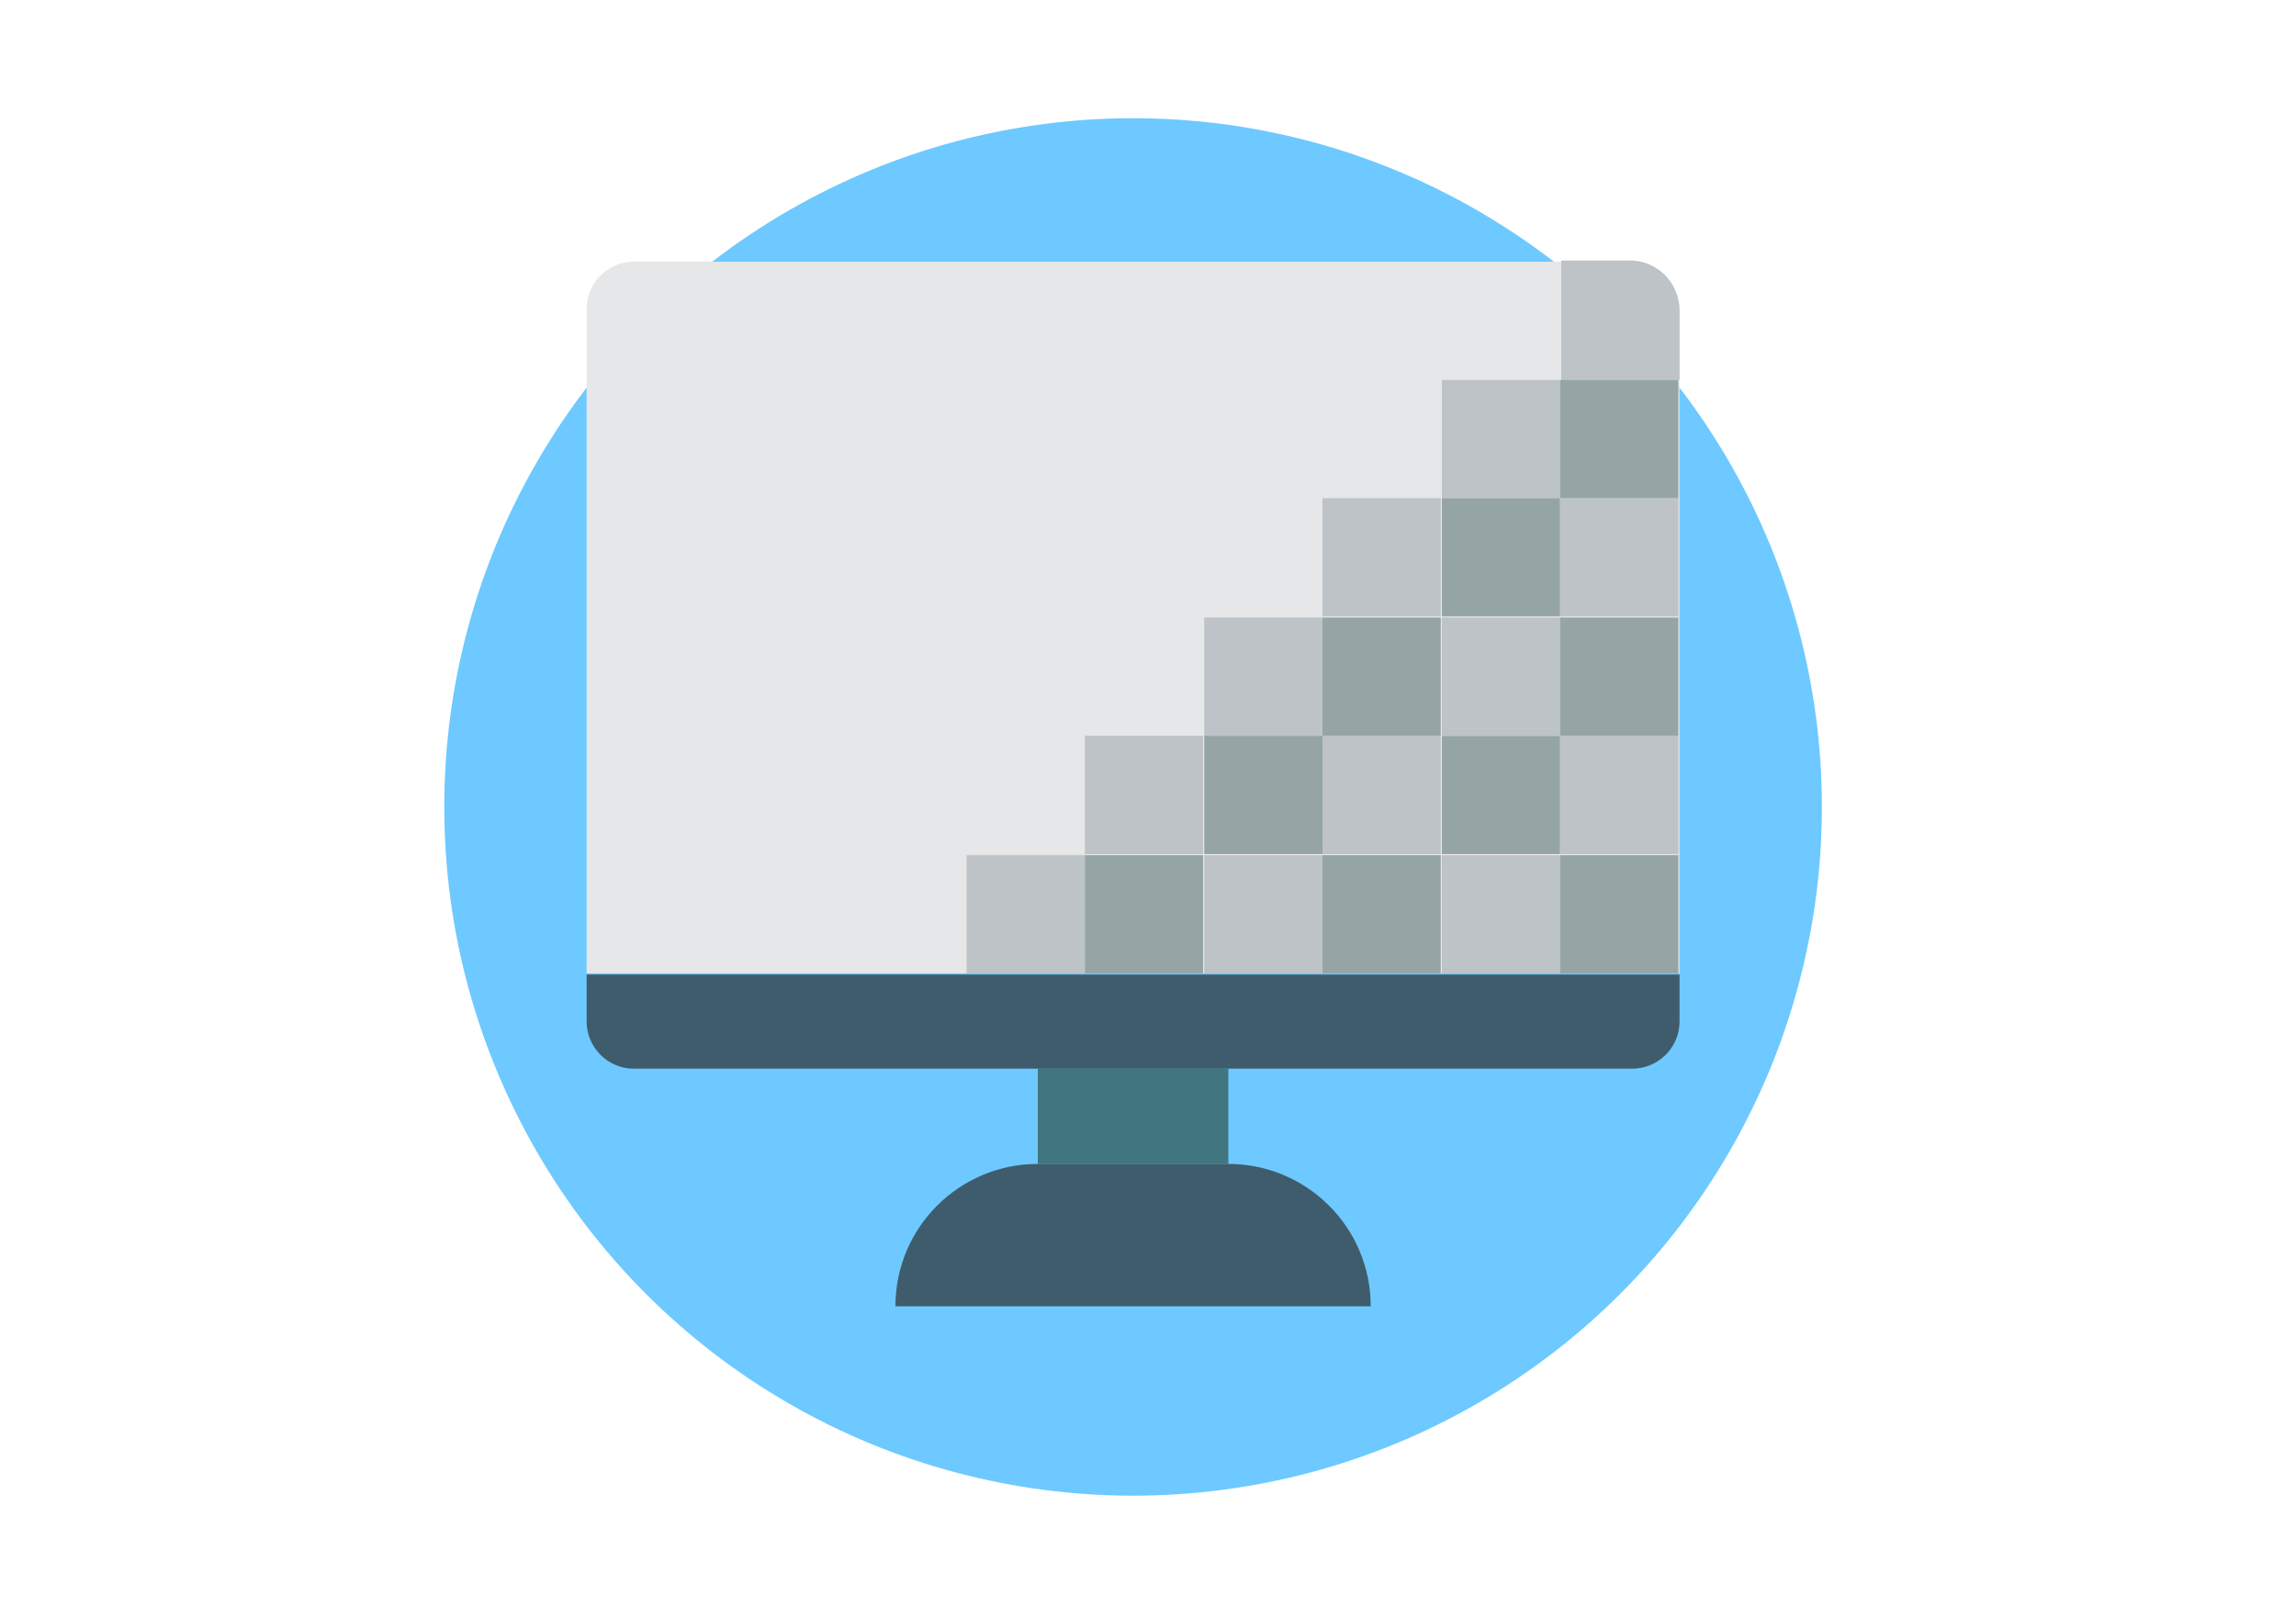<?xml version="1.0" encoding="utf-8"?>
<!-- Generator: Adobe Illustrator 26.1.0, SVG Export Plug-In . SVG Version: 6.00 Build 0)  -->
<svg version="1.1" id="レイヤー_1" xmlns="http://www.w3.org/2000/svg" xmlns:xlink="http://www.w3.org/1999/xlink" x="0px"
	 y="0px" viewBox="0 0 200 140" style="enable-background:new 0 0 200 140;" xml:space="preserve">
<style type="text/css">
	.st0{fill:#6DC9FF;}
	.st1{fill:#41767F;}
	.st2{fill:#3F5C6C;}
	.st3{fill:#E6E7E8;}
	.st4{fill:#BDC3C7;}
	.st5{fill:#95A5A5;}
</style>
<g>
	<circle class="st0" cx="98.7" cy="70.3" r="60"/>
	<rect x="90.4" y="93.1" class="st1" width="16.6" height="8.3"/>
	<g>
		<path class="st2" d="M119.4,113.8H78c0-6.9,5.6-12.4,12.4-12.4h16.6C113.8,101.4,119.4,106.9,119.4,113.8z"/>
		<path class="st2" d="M146.3,84.8V89c0,2.3-1.9,4.1-4.1,4.1H55.2c-2.3,0-4.1-1.9-4.1-4.1v-4.1H146.3z"/>
	</g>
	<path class="st3" d="M146.3,26.9v57.9H51.1V26.9c0-2.3,1.9-4.1,4.1-4.1h86.9C144.4,22.8,146.2,24.6,146.3,26.9z"/>
	<rect x="84.2" y="74.5" class="st4" width="10.3" height="10.3"/>
	<rect x="94.5" y="74.5" class="st5" width="10.3" height="10.3"/>
	<g>
		<rect x="94.5" y="64.1" class="st4" width="10.3" height="10.3"/>
		<rect x="104.9" y="53.8" class="st4" width="10.3" height="10.3"/>
		<rect x="115.2" y="43.4" class="st4" width="10.3" height="10.3"/>
		<rect x="125.6" y="33.1" class="st4" width="10.3" height="10.3"/>
		<path class="st4" d="M146.3,26.9v6.2h-10.3V22.7h6.2C144.4,22.8,146.2,24.6,146.3,26.9z"/>
		<rect x="104.9" y="74.5" class="st4" width="10.3" height="10.3"/>
	</g>
	<rect x="115.2" y="74.5" class="st5" width="10.3" height="10.3"/>
	<rect x="125.6" y="74.5" class="st4" width="10.3" height="10.3"/>
	<g>
		<rect x="135.9" y="74.5" class="st5" width="10.3" height="10.3"/>
		<rect x="104.9" y="64.1" class="st5" width="10.3" height="10.3"/>
	</g>
	<rect x="115.2" y="64.1" class="st4" width="10.3" height="10.3"/>
	<rect x="125.6" y="64.1" class="st5" width="10.3" height="10.3"/>
	<rect x="135.9" y="64.1" class="st4" width="10.3" height="10.3"/>
	<rect x="115.2" y="53.8" class="st5" width="10.3" height="10.3"/>
	<rect x="125.6" y="53.8" class="st4" width="10.3" height="10.3"/>
	<g>
		<rect x="135.9" y="53.8" class="st5" width="10.3" height="10.3"/>
		<rect x="125.6" y="43.4" class="st5" width="10.3" height="10.3"/>
	</g>
	<rect x="135.9" y="43.4" class="st4" width="10.3" height="10.3"/>
	<rect x="135.9" y="33.1" class="st5" width="10.3" height="10.3"/>
</g>
</svg>
